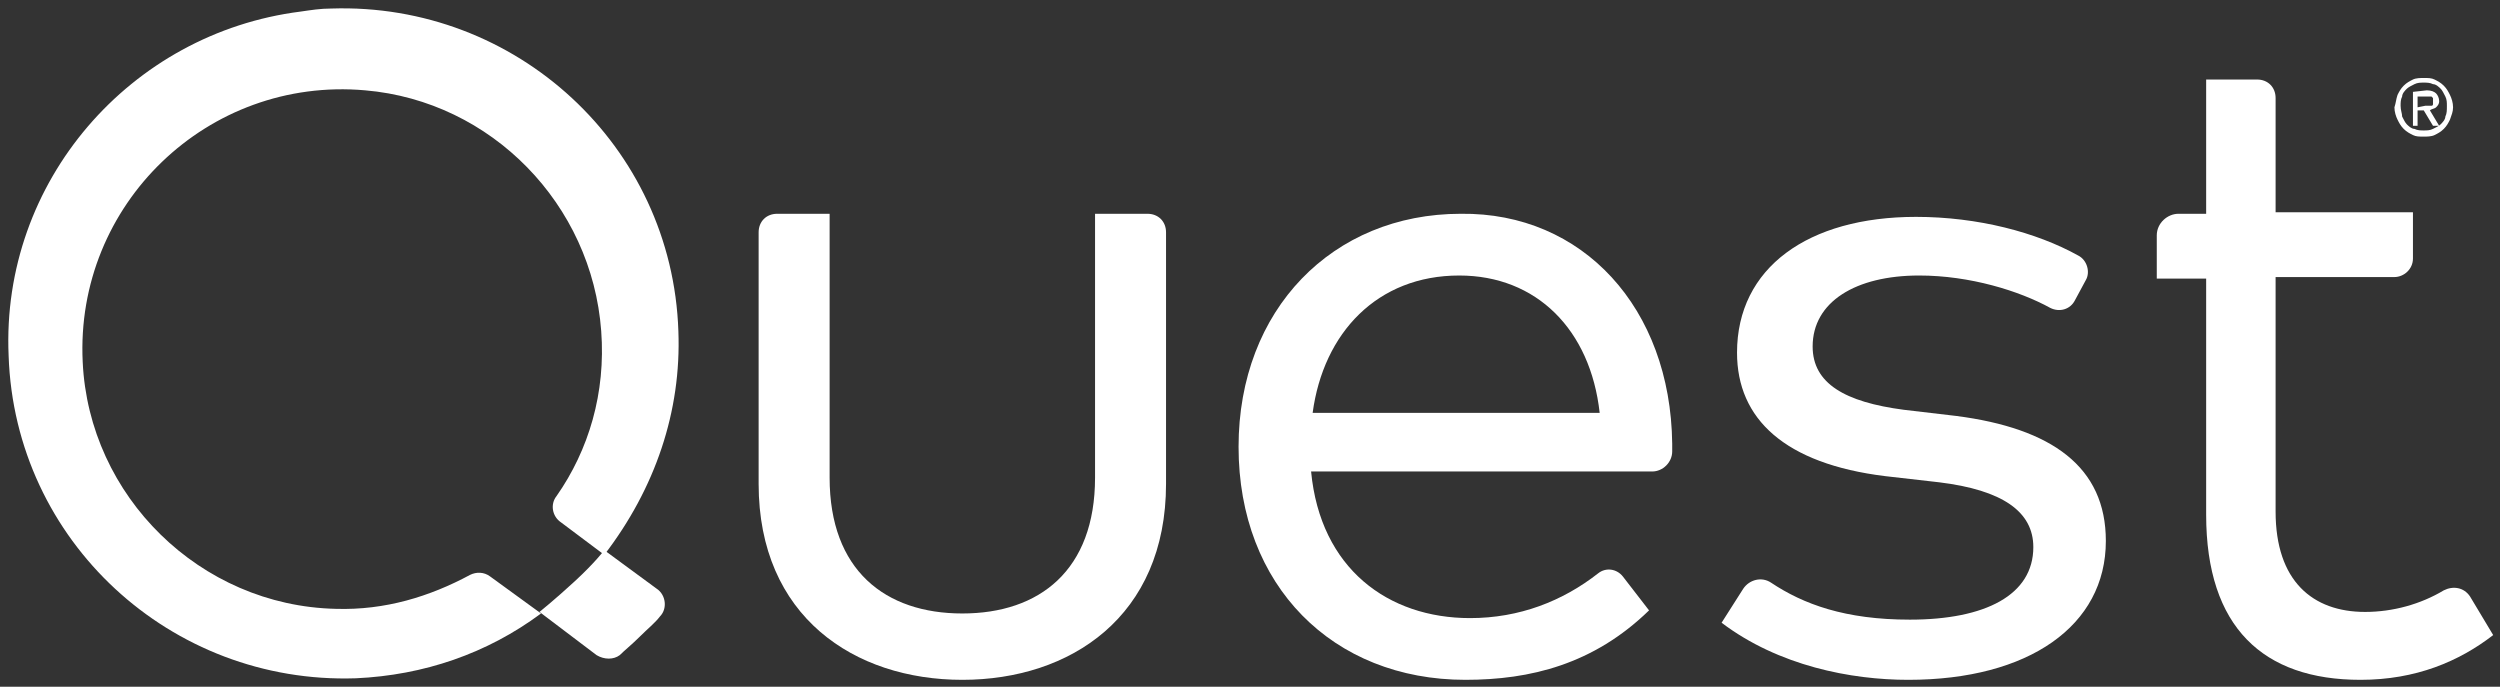 <?xml version="1.0" encoding="utf-8"?>
<!-- Generator: Adobe Illustrator 25.2.3, SVG Export Plug-In . SVG Version: 6.00 Build 0)  -->
<svg version="1.1"
	 id="svg745" sodipodi:docname="quest.svg" xmlns:cc="http://creativecommons.org/ns#" xmlns:dc="http://purl.org/dc/elements/1.1/" xmlns:inkscape="http://www.inkscape.org/namespaces/inkscape" xmlns:rdf="http://www.w3.org/1999/02/22-rdf-syntax-ns#" xmlns:sodipodi="http://sodipodi.sourceforge.net/DTD/sodipodi-0.dtd" xmlns:svg="http://www.w3.org/2000/svg"
	 xmlns="http://www.w3.org/2000/svg" xmlns:xlink="http://www.w3.org/1999/xlink" x="0px" y="0px" viewBox="0 0 162 44.5"
	 style="enable-background:new 0 0 162 44.5;" xml:space="preserve">
<rect x="0" y="0" width="162" height="44.5" fill="#333333" stroke="none"/>
<style type="text/css">
	.st0{fill:#FFFFFF;}
</style>
<sodipodi:namedview  bordercolor="#666666" borderopacity="1.0" fit-margin-bottom="0" fit-margin-left="0" fit-margin-right="0" fit-margin-top="0" id="base" inkscape:current-layer="layer1" inkscape:cx="73.469344" inkscape:cy="-12.687519" inkscape:document-units="mm" inkscape:pageopacity="0.0" inkscape:pageshadow="2" inkscape:window-height="744" inkscape:window-maximized="1" inkscape:window-width="1280" inkscape:window-x="-4" inkscape:window-y="-4" inkscape:zoom="3.5605582" pagecolor="#ffffff" showgrid="false" units="px">
	</sodipodi:namedview>
<g id="layer1" transform="translate(8.827,-142.815)" inkscape:groupmode="layer" inkscape:label="Layer 1">
	<g id="g839" transform="translate(0.132,-0.132)">
		<path id="path290" inkscape:connector-curvature="0" class="st0" d="M148.2,149.8c0.1,0,0.2,0,0.2,0c0.1,0,0.1,0,0.2,0
			c0.1,0,0.1-0.1,0.1-0.1c0,0,0-0.1,0-0.2c0-0.1,0-0.1,0-0.2c0,0-0.1-0.1-0.1-0.1c0,0-0.1,0-0.2,0c-0.1,0-0.1,0-0.2,0h-0.5v0.7
			L148.2,149.8z M148.3,148.8c0.3,0,0.5,0.1,0.6,0.2c0.1,0.1,0.2,0.3,0.2,0.5c0,0.2-0.1,0.3-0.2,0.4c-0.1,0.1-0.3,0.1-0.4,0.2l0.6,1
			h-0.4l-0.6-1h-0.4v1h-0.3v-2.2L148.3,148.8z M146.7,150.5c0.1,0.2,0.2,0.4,0.3,0.5c0.1,0.1,0.3,0.3,0.5,0.3
			c0.2,0.1,0.4,0.1,0.6,0.1c0.2,0,0.4,0,0.6-0.1c0.2-0.1,0.4-0.2,0.5-0.3c0.1-0.1,0.3-0.3,0.3-0.5c0.1-0.2,0.1-0.4,0.1-0.7
			c0-0.2,0-0.4-0.1-0.6c-0.1-0.2-0.2-0.4-0.3-0.5c-0.1-0.1-0.3-0.3-0.5-0.3c-0.2-0.1-0.4-0.1-0.6-0.1c-0.2,0-0.4,0-0.6,0.1
			c-0.2,0.1-0.4,0.2-0.5,0.3c-0.1,0.1-0.3,0.3-0.3,0.5c-0.1,0.2-0.1,0.4-0.1,0.6C146.6,150.1,146.7,150.3,146.7,150.5 M146.4,149.1
			c0.1-0.2,0.2-0.4,0.4-0.6c0.2-0.2,0.4-0.3,0.6-0.4c0.2-0.1,0.5-0.1,0.7-0.1c0.3,0,0.5,0,0.7,0.1c0.2,0.1,0.4,0.2,0.6,0.4
			c0.2,0.2,0.3,0.4,0.4,0.6s0.2,0.5,0.2,0.8c0,0.3-0.1,0.5-0.2,0.8c-0.1,0.2-0.2,0.4-0.4,0.6c-0.2,0.2-0.4,0.3-0.6,0.4
			c-0.2,0.1-0.5,0.1-0.7,0.1c-0.3,0-0.5,0-0.7-0.1c-0.2-0.1-0.4-0.2-0.6-0.4c-0.2-0.2-0.3-0.4-0.4-0.6c-0.1-0.2-0.2-0.5-0.2-0.8
			C146.3,149.6,146.3,149.4,146.4,149.1"/>
		<path id="path294" inkscape:connector-curvature="0" class="st0" d="M29.7,185.4c0.5,0.3,1.1,0.3,1.5,0c0.3-0.3,0.8-0.7,1.3-1.2
			c0.5-0.5,1-0.9,1.3-1.3c0.5-0.5,0.4-1.4-0.2-1.8l-3.4-2.5c0,0-0.6,0.8-1.9,2c-1.3,1.2-2.3,2-2.3,2L29.7,185.4z"/>
		<path id="path298" inkscape:connector-curvature="0" class="st0" d="M66.6,174.3c0,8.6-6.2,12.7-13.2,12.7
			c-7,0-13.2-4.1-13.2-12.7v-16.3c0-0.7,0.5-1.2,1.2-1.2h3.4v17.1c0,6,3.6,8.8,8.6,8.8c5,0,8.6-2.8,8.6-8.8v-17.1h3.4
			c0.7,0,1.2,0.5,1.2,1.2L66.6,174.3z"/>
		<path id="path302" inkscape:connector-curvature="0" class="st0" d="M76.1,169.7h18.6c-0.6-5.4-4.1-8.9-9.1-8.9
			C80.3,160.8,76.8,164.5,76.1,169.7 M99.4,171.7c0,0.2,0,0.3,0,0.5c0,0.7-0.6,1.3-1.3,1.3H76c0.6,6.3,5,9.5,10.3,9.5
			c3.2,0,6-1.1,8.3-2.9c0.5-0.4,1.2-0.3,1.6,0.2l1.7,2.2c-3.6,3.5-7.7,4.5-11.9,4.5c-8.6,0-14.7-6.1-14.7-15.1
			c0-8.9,6.1-15.1,14.4-15.1C93.6,156.7,99.3,162.9,99.4,171.7"/>
		<path id="path306" inkscape:connector-curvature="0" class="st0" d="M125.5,162.4c-0.3,0.6-1,0.8-1.6,0.5c-2-1.1-5.2-2.1-8.5-2.1
			c-4.1,0-6.9,1.7-6.9,4.6c0,2.4,2.1,3.6,5.9,4.1l3.4,0.4c6.2,0.8,9.7,3.3,9.7,8.1c0,5.5-5,9-12.8,9c-3.7,0-8.4-0.9-12.1-3.7
			l1.4-2.2c0.4-0.6,1.2-0.8,1.8-0.4c2.1,1.4,4.8,2.4,9,2.4c4.9,0,8-1.6,8-4.7c0-2.3-2-3.7-6.1-4.2l-3.5-0.4c-6.5-0.8-9.6-3.7-9.6-8
			c0-5.5,4.6-8.8,11.6-8.8c4,0,7.8,1,10.5,2.5c0.6,0.3,0.8,1.1,0.5,1.6L125.5,162.4z"/>
		<path id="path318" inkscape:connector-curvature="0" class="st0" d="M151.1,181.6c-0.4-0.6-1.1-0.7-1.7-0.4
			c-1.5,0.9-3.3,1.4-5.1,1.4c-3.4,0-5.8-2-5.8-6.5v-15.2h7.7c0.6,0,1.2-0.5,1.2-1.2v-3h-8.9v-7.4c0-0.7-0.5-1.2-1.2-1.2H134v8.7
			h-1.8c-0.7,0-1.4,0.6-1.4,1.4v2.8h3.2v15.3c0,7.3,3.7,10.7,10,10.7c3.6,0,6.4-1.2,8.6-2.9L151.1,181.6z"/>
		<path id="path322" inkscape:connector-curvature="0" class="st0" d="M35,164.4c-0.4-12-10.5-21.3-22.5-20.9c-0.7,0-1.3,0.1-2,0.2
			c-11,1.4-19.4,11-18.9,22.3c0.4,12,10.5,21.3,22.5,20.9c4.4-0.2,8.5-1.6,12-4.2l-3.3-2.4c-0.4-0.3-0.9-0.3-1.3-0.1
			c-2.6,1.4-5.5,2.3-8.7,2.2c-8.8-0.2-16-7.3-16.4-16c-0.5-10.2,8.1-18.5,18.3-17.6c8.2,0.7,14.7,7.4,15.3,15.6
			c0.3,4-0.8,7.7-2.9,10.7c-0.4,0.5-0.3,1.3,0.3,1.7l2.8,2.1C33.5,174.6,35.2,169.6,35,164.4"/>
	</g>
</g>
</svg>
